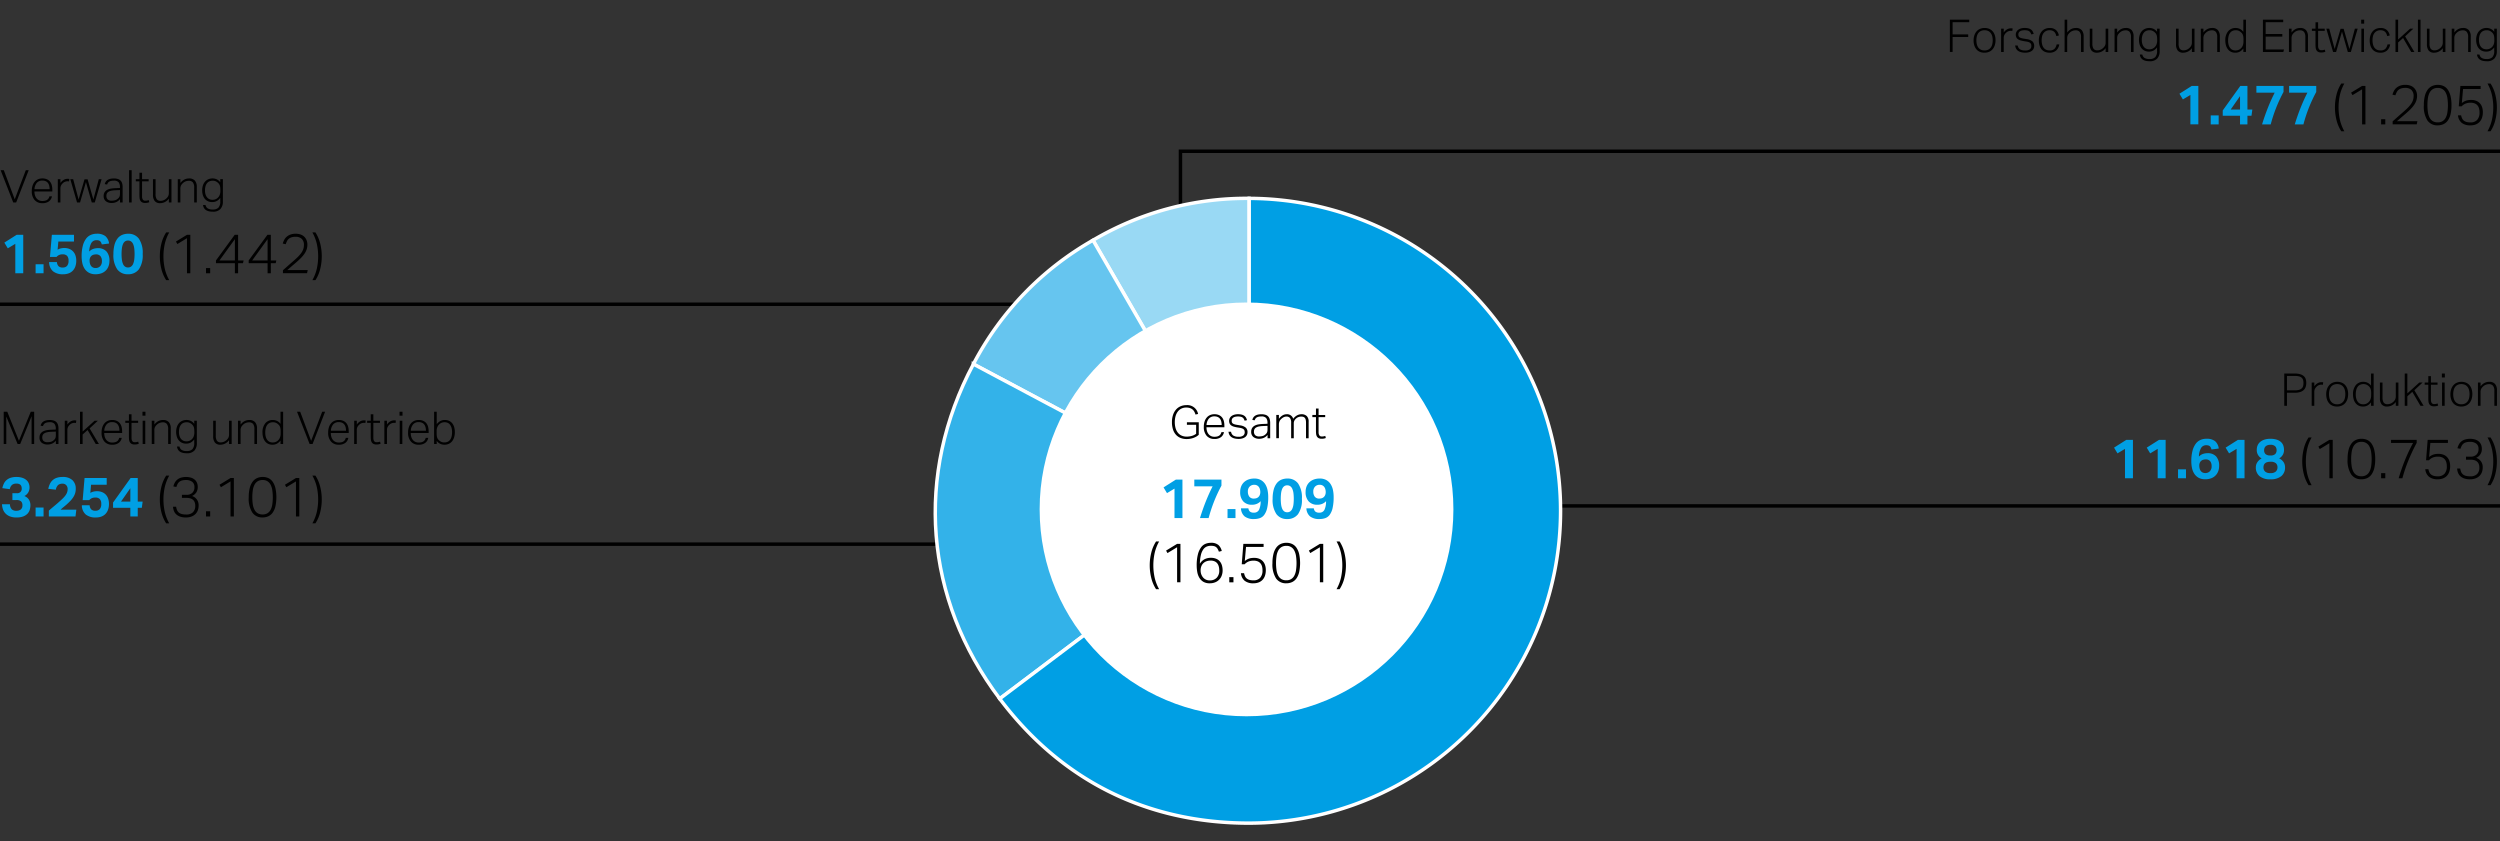 <svg xmlns="http://www.w3.org/2000/svg" width="719" height="242" viewBox="0 0 719 242"><rect x="0" y="0" width="719" height="242" fill="#333333" stroke="none"/><g data-name="Grafik"><path fill="none" stroke="#000" stroke-miterlimit="10" d="M-8 87.5h345M381 145.5h344M-8 156.5h345M725 43.5H339.5V74"/><g stroke="#fff" stroke-miterlimit="10" fill-rule="evenodd"><path d="M359.274 146.893l-44.922-77.806a86.906 86.906 0 0144.922-12.037z" fill="#99d9f4"/><path d="M359.274 146.893l-79.326-42.179a87.679 87.679 0 0134.4-35.627z" fill="#66c5ef"/><path d="M359.274 146.893l-71.752 54.068c-21.709-28.809-24.51-64.4-7.574-96.247z" fill="#33b2e9"/><path d="M359.274 146.893V57.05a89.843 89.843 0 010 179.685c-29.474 0-54.014-12.235-71.752-35.774z" fill="#009fe4"/></g><circle cx="358.5" cy="146.5" r="59.5" fill="#fff"/></g><g data-name="DE"><path d="M337.789 140.525l-2.16 1.3-.992-1.648 3.536-2.24h1.9v11.056h-2.288zM345.116 148.989q.768-2.5 1.673-4.768t1.96-4.352h-5.265v-1.936h7.808v1.728a42.814 42.814 0 00-2.1 4.5 43.847 43.847 0 00-1.592 4.832zM353.037 146.413h2.288v2.576h-2.288zM359.036 146.189a1.528 1.528 0 00.416.92 1.651 1.651 0 001.168.328 1.534 1.534 0 001.488-.84 5.651 5.651 0 00.448-2.456 3.169 3.169 0 01-1.08.76 3.523 3.523 0 01-1.4.264 3.259 3.259 0 01-2.5-.952 3.857 3.857 0 01-.9-2.744 4.2 4.2 0 01.28-1.568 3.375 3.375 0 01.808-1.208 3.7 3.7 0 011.272-.784 4.761 4.761 0 011.688-.28 3.771 3.771 0 011.96.464 3.534 3.534 0 011.232 1.216 5.141 5.141 0 01.64 1.688 9.7 9.7 0 01.184 1.88 14.1 14.1 0 01-.3 3.232 5.288 5.288 0 01-.84 1.952 2.706 2.706 0 01-1.288.96 5.053 5.053 0 01-1.632.256 4.241 4.241 0 01-2.72-.752 3.181 3.181 0 01-1.056-2.336zm1.616-2.8a2.273 2.273 0 00.672-.1 1.5 1.5 0 00.592-.344 1.694 1.694 0 00.408-.616 2.278 2.278 0 00.136-.92 3.04 3.04 0 00-.128-.768 1.9 1.9 0 00-.32-.632 1.535 1.535 0 00-.528-.424 1.7 1.7 0 00-.768-.16 1.806 1.806 0 00-1.3.5 1.975 1.975 0 00-.528 1.5 2.339 2.339 0 00.408 1.4 1.551 1.551 0 001.356.564zM370.188 149.277a3.682 3.682 0 01-3.08-1.408 7.187 7.187 0 01-1.1-4.416 10.017 10.017 0 01.3-2.6 5.176 5.176 0 01.847-1.816 3.381 3.381 0 011.336-1.064 4.345 4.345 0 011.76-.344 3.673 3.673 0 013.081 1.416 7.2 7.2 0 011.095 4.408 7.107 7.107 0 01-1.112 4.416 3.759 3.759 0 01-3.127 1.408zm.017-1.952a1.458 1.458 0 00.887-.264 1.851 1.851 0 00.584-.768 4.447 4.447 0 00.321-1.216 13.928 13.928 0 000-3.248 4.447 4.447 0 00-.321-1.216 1.851 1.851 0 00-.584-.768 1.458 1.458 0 00-.887-.264 1.429 1.429 0 00-.881.264 1.841 1.841 0 00-.568.768 4.688 4.688 0 00-.312 1.216 13.784 13.784 0 000 3.248 4.688 4.688 0 00.312 1.216 1.841 1.841 0 00.568.768 1.429 1.429 0 00.881.264zM377.852 146.189a1.528 1.528 0 00.416.92 1.651 1.651 0 001.168.328 1.534 1.534 0 001.488-.84 5.651 5.651 0 00.448-2.456 3.179 3.179 0 01-1.08.76 3.523 3.523 0 01-1.4.264 3.259 3.259 0 01-2.5-.952 3.857 3.857 0 01-.9-2.744 4.2 4.2 0 01.28-1.568 3.375 3.375 0 01.808-1.208 3.7 3.7 0 011.272-.784 4.758 4.758 0 011.688-.28 3.771 3.771 0 011.96.464 3.534 3.534 0 011.232 1.216 5.141 5.141 0 01.64 1.688 9.78 9.78 0 01.184 1.88 14.1 14.1 0 01-.3 3.232 5.288 5.288 0 01-.84 1.952 2.71 2.71 0 01-1.288.96 5.057 5.057 0 01-1.632.256 4.239 4.239 0 01-2.72-.752 3.181 3.181 0 01-1.056-2.336zm1.616-2.8a2.273 2.273 0 00.672-.1 1.5 1.5 0 00.592-.344 1.694 1.694 0 00.408-.616 2.278 2.278 0 00.136-.92 3.04 3.04 0 00-.128-.768 1.9 1.9 0 00-.32-.632 1.545 1.545 0 00-.528-.424 1.7 1.7 0 00-.768-.16 1.806 1.806 0 00-1.3.5 1.975 1.975 0 00-.528 1.5 2.339 2.339 0 00.408 1.4 1.551 1.551 0 001.356.564z" fill="#009fe4"/><path d="M332.485 169.453a10.445 10.445 0 01-1.368-3.184 15.077 15.077 0 010-7.36 10.445 10.445 0 011.368-3.184h.88a12.461 12.461 0 00-1.288 3.336 16.74 16.74 0 000 7.056 12.474 12.474 0 001.288 3.336zM338.533 157.389l-2.768 1.68-.4-.72 3.169-1.936h.96v11.056h-.96zM350.549 158.669a4.621 4.621 0 00-.344-.784 1.813 1.813 0 00-.448-.528 1.614 1.614 0 00-.632-.3 3.816 3.816 0 00-.88-.088 3.078 3.078 0 00-1.208.232 2.317 2.317 0 00-.976.816 4.641 4.641 0 00-.68 1.584 11.955 11.955 0 00-.3 2.536 3.51 3.51 0 011.344-1.3 3.931 3.931 0 011.84-.408 3.762 3.762 0 011.575.3 2.707 2.707 0 011.04.8 3.234 3.234 0 01.569 1.16 5.234 5.234 0 01.176 1.36 4.145 4.145 0 01-.265 1.5 3.259 3.259 0 01-1.911 1.936 4.111 4.111 0 01-1.52.272 3.5 3.5 0 01-1.881-.456 3.33 3.33 0 01-1.143-1.184 5 5 0 01-.576-1.632 10.284 10.284 0 01-.16-1.8 12.573 12.573 0 01.352-3.264 5.806 5.806 0 01.92-2.016 2.99 2.99 0 011.3-1.016 4.184 4.184 0 011.5-.28 3.187 3.187 0 012.16.624 3.292 3.292 0 01.976 1.728zm-2.64 8.256a2.657 2.657 0 002.024-.768 2.9 2.9 0 00.728-2.08 4.59 4.59 0 00-.128-1.1 2.558 2.558 0 00-.416-.912 1.942 1.942 0 00-.776-.616 2.883 2.883 0 00-1.208-.224 3.4 3.4 0 00-1.089.176 2.525 2.525 0 00-.927.544 2.475 2.475 0 00-.624.936 3.234 3.234 0 00-.192 1.336 3.054 3.054 0 00.7 1.856 2.365 2.365 0 00.8.616 2.5 2.5 0 001.108.236zM353.541 165.981h1.2v1.488h-1.2zM357.8 164.861a3.8 3.8 0 00.3.928 1.776 1.776 0 00.52.632 2.222 2.222 0 00.784.368 4.353 4.353 0 001.1.12 2.523 2.523 0 001.9-.712 3.093 3.093 0 00.688-2.216 4.16 4.16 0 00-.136-1.08 2.3 2.3 0 00-.44-.872 2.048 2.048 0 00-.792-.576 2.991 2.991 0 00-1.176-.208 3.932 3.932 0 00-1.456.248 3.15 3.15 0 00-1.136.792h-.832l.464-5.872h5.824v.88h-5.056l-.356 4.048a5.751 5.751 0 01.568-.392 3.344 3.344 0 01.592-.28 3.579 3.579 0 01.68-.168 5.735 5.735 0 01.848-.056 3.757 3.757 0 011.528.28 2.855 2.855 0 011.04.76 3.079 3.079 0 01.6 1.112 4.627 4.627 0 01.192 1.352 4.986 4.986 0 01-.248 1.64 3.207 3.207 0 01-.712 1.192 3.023 3.023 0 01-1.12.728 4.143 4.143 0 01-1.472.248 3.874 3.874 0 01-2.552-.744 3.136 3.136 0 01-1.048-2.152zM369.908 167.757a3.419 3.419 0 01-2.912-1.4 7.45 7.45 0 01-1.04-4.408 10.683 10.683 0 01.28-2.608 5.221 5.221 0 01.808-1.824 3.269 3.269 0 011.272-1.064 3.9 3.9 0 011.656-.344 3.834 3.834 0 011.656.344 3.126 3.126 0 011.232 1.064 5.415 5.415 0 01.776 1.824 12.6 12.6 0 010 5.208 5.231 5.231 0 01-.784 1.808 3.177 3.177 0 01-1.256 1.056 3.984 3.984 0 01-1.688.344zm.032-.864a2.632 2.632 0 001.376-.336 2.546 2.546 0 00.912-.968 4.824 4.824 0 00.5-1.552 14.307 14.307 0 000-4.16 4.917 4.917 0 00-.5-1.56 2.42 2.42 0 00-2.288-1.328 2.629 2.629 0 00-1.384.344 2.56 2.56 0 00-.92.984 4.867 4.867 0 00-.5 1.56 14.307 14.307 0 000 4.16 4.776 4.776 0 00.5 1.552 2.52 2.52 0 00.92.968 2.675 2.675 0 001.384.336zM379.6 157.389l-2.768 1.68-.4-.72 3.168-1.936h.96v11.056h-.96zM384.388 169.453a12.507 12.507 0 001.288-3.336 16.74 16.74 0 000-7.056 12.494 12.494 0 00-1.288-3.336h.88a10.47 10.47 0 011.368 3.184 15.077 15.077 0 010 7.36 10.47 10.47 0 01-1.368 3.184z"/><g><path d="M341.355 121.448h3.407v3.588a3.661 3.661 0 01-.761.559 5.124 5.124 0 01-.871.383 5.532 5.532 0 01-.916.221 5.989 5.989 0 01-.91.072 4.7 4.7 0 01-1.775-.319 3.568 3.568 0 01-1.339-.936 4.168 4.168 0 01-.845-1.521 6.726 6.726 0 01-.292-2.073 6.435 6.435 0 01.318-2.113 4.471 4.471 0 01.871-1.534 3.641 3.641 0 011.307-.936 4.135 4.135 0 011.625-.318 3.136 3.136 0 013.393 2.535l-.741.169a4.179 4.179 0 00-.332-.813 2.232 2.232 0 00-.514-.637 2.271 2.271 0 00-.753-.416 3.321 3.321 0 00-1.053-.149 3.116 3.116 0 00-1.424.312 2.9 2.9 0 00-1.033.871 3.978 3.978 0 00-.631 1.326 6.208 6.208 0 00-.214 1.677 6.358 6.358 0 00.208 1.683 3.771 3.771 0 00.637 1.32 2.9 2.9 0 001.072.864 3.5 3.5 0 001.515.306 5.243 5.243 0 001.449-.2 3.727 3.727 0 001.255-.617v-2.587h-2.653zM352.016 124.282a2.284 2.284 0 01-.832 1.417 2.993 2.993 0 01-1.924.546 2.8 2.8 0 01-2.243-.93 3.788 3.788 0 01-.8-2.554 4.874 4.874 0 01.227-1.56 3.26 3.26 0 01.637-1.138 2.67 2.67 0 01.962-.7 3.087 3.087 0 011.216-.234 3.126 3.126 0 011.325.253 2.4 2.4 0 01.891.689 2.77 2.77 0 01.5 1.034 5.077 5.077 0 01.156 1.287v.481h-5.148a3.9 3.9 0 00.142 1.072 2.564 2.564 0 00.43.871 2.045 2.045 0 00.714.585 2.187 2.187 0 00.989.215 3.246 3.246 0 00.858-.1 1.684 1.684 0 00.585-.279 1.439 1.439 0 00.37-.423 2.223 2.223 0 00.215-.539zm-.663-2.054a4.061 4.061 0 00-.117-1 2.239 2.239 0 00-.364-.787 1.632 1.632 0 00-.65-.513 2.316 2.316 0 00-.962-.182 2.057 2.057 0 00-1.56.611 3.046 3.046 0 00-.7 1.872zM354.057 124.178a1.55 1.55 0 00.663 1.105 2.809 2.809 0 001.482.325 2.056 2.056 0 001.378-.364 1.177 1.177 0 00.4-.91 1.779 1.779 0 00-.051-.436.889.889 0 00-.2-.37 1.161 1.161 0 00-.429-.286 3.466 3.466 0 00-.721-.2l-.819-.13a7.767 7.767 0 01-.956-.221 2.391 2.391 0 01-.715-.345 1.379 1.379 0 01-.442-.533 1.837 1.837 0 01-.149-.786 1.634 1.634 0 01.195-.8 1.763 1.763 0 01.533-.6 2.549 2.549 0 01.8-.37 3.644 3.644 0 011-.13 4.122 4.122 0 011.15.136 2.187 2.187 0 01.754.371 1.7 1.7 0 01.455.546 3.169 3.169 0 01.254.663l-.689.143a2.867 2.867 0 00-.241-.527 1.269 1.269 0 00-.344-.377 1.526 1.526 0 00-.52-.227 3.95 3.95 0 00-1.651.019 1.594 1.594 0 00-.566.267.949.949 0 00-.305.39 1.177 1.177 0 00-.091.455 1.568 1.568 0 00.052.422.694.694 0 00.208.332 1.342 1.342 0 00.435.247 4.218 4.218 0 00.735.182l1.027.169a3.233 3.233 0 011.573.63 1.716 1.716 0 01.52 1.372 1.748 1.748 0 01-.163.741 1.654 1.654 0 01-.481.6 2.416 2.416 0 01-.8.4 3.715 3.715 0 01-1.105.15 5.061 5.061 0 01-1.125-.117 2.719 2.719 0 01-.89-.364 1.948 1.948 0 01-.611-.637 2.232 2.232 0 01-.287-.949zM364.547 125.088a3.277 3.277 0 01-.4.409 2.75 2.75 0 01-.534.358 3.042 3.042 0 01-.656.247 3.215 3.215 0 01-.787.091 2.631 2.631 0 01-1.689-.507 1.811 1.811 0 01-.638-1.508 1.96 1.96 0 01.286-1.105 2.015 2.015 0 01.761-.676 3.532 3.532 0 011.079-.345 10.442 10.442 0 011.255-.123l1.3-.052v-.208a2.216 2.216 0 00-.383-1.443 1.72 1.72 0 00-1.371-.455 3.611 3.611 0 00-.813.078 1.68 1.68 0 00-.553.227 1.247 1.247 0 00-.351.351 1.592 1.592 0 00-.195.449l-.688-.1q.363-1.638 2.625-1.638a3.592 3.592 0 011.184.169 1.865 1.865 0 01.773.487 1.89 1.89 0 01.422.78 3.906 3.906 0 01.131 1.06v4.407h-.755zm-.012-2.613l-1.236.052a7.246 7.246 0 00-1.26.136 2.5 2.5 0 00-.819.312 1.192 1.192 0 00-.449.494 1.634 1.634 0 00-.136.7 1.386 1.386 0 00.344.981 1.6 1.6 0 001.2.371 3.773 3.773 0 00.851-.1 1.709 1.709 0 00.7-.318 2.854 2.854 0 00.383-.325 1.491 1.491 0 00.247-.345 1.414 1.414 0 00.137-.422 3.476 3.476 0 00.039-.546zM367.057 119.342h.754v1.105a3.555 3.555 0 011.059-.988 2.28 2.28 0 011.151-.325 1.835 1.835 0 011.911 1.313 3.359 3.359 0 011.066-.969 2.633 2.633 0 011.313-.344 2.093 2.093 0 011.507.52 2.2 2.2 0 01.546 1.664v4.719h-.754v-4.446a3.639 3.639 0 00-.084-.858 1.324 1.324 0 00-.26-.546.942.942 0 00-.435-.293 2 2 0 00-.611-.084 2.518 2.518 0 00-.683.11 1.983 1.983 0 00-.735.41 2.068 2.068 0 00-.513.6 1.61 1.61 0 00-.2.819v4.29h-.754V121.6a2.2 2.2 0 00-.337-1.385 1.257 1.257 0 00-1.028-.409 1.7 1.7 0 00-.734.162 2.929 2.929 0 00-.683.462 4.354 4.354 0 00-.253.247 1.505 1.505 0 00-.24.338 2.181 2.181 0 00-.176.455 2.245 2.245 0 00-.071.6v3.965h-.754zM378.471 119.966h-1.04v-.624h1.04V117.5h.754v1.846h1.9v.624h-1.9v4.381a1.588 1.588 0 00.208.838.779.779 0 00.728.345 2.712 2.712 0 00.571-.052 3.56 3.56 0 00.416-.117l.157.611a3.026 3.026 0 01-1.209.208 1.741 1.741 0 01-.9-.2 1.255 1.255 0 01-.488-.514 2.02 2.02 0 01-.2-.734 9.022 9.022 0 01-.039-.871z"/></g><g><path d="M656.952 107.431h2.99a5.409 5.409 0 011.664.215 2.6 2.6 0 011.02.578 1.955 1.955 0 01.514.852 3.663 3.663 0 01.143 1.033 3.914 3.914 0 01-.15 1.092 2.136 2.136 0 01-.526.91 2.6 2.6 0 01-1.027.618 5.114 5.114 0 01-1.664.227h-2.184v3.757h-.78zm2.977 4.836a4.493 4.493 0 001.274-.149 1.92 1.92 0 00.78-.423 1.406 1.406 0 00.39-.663 3.448 3.448 0 00.1-.884 3.05 3.05 0 00-.117-.9 1.346 1.346 0 00-.41-.63 1.873 1.873 0 00-.786-.377 5.285 5.285 0 00-1.248-.124h-2.184v4.147zM664.843 110.018h.754v1.092a3.061 3.061 0 01.923-.884 2.109 2.109 0 011.105-.312c.1 0 .184 0 .266.007a2.142 2.142 0 01.267.032l-.092.715a2.6 2.6 0 00-.428-.039 2.074 2.074 0 00-.689.124 1.846 1.846 0 00-.663.422 2.14 2.14 0 00-.494.631 1.858 1.858 0 00-.2.877v4.03h-.754zM672.135 116.921a3.329 3.329 0 01-1.319-.247 2.607 2.607 0 01-.975-.708 3.247 3.247 0 01-.611-1.112 4.627 4.627 0 01-.214-1.456 4.538 4.538 0 01.227-1.482 3.348 3.348 0 01.637-1.131 2.755 2.755 0 011-.721 3.268 3.268 0 011.313-.254 3.353 3.353 0 011.312.247 2.658 2.658 0 01.988.709 3.182 3.182 0 01.618 1.111 4.592 4.592 0 01.214 1.443 4.679 4.679 0 01-.22 1.482 3.341 3.341 0 01-.631 1.138 2.722 2.722 0 01-1 .728 3.353 3.353 0 01-1.339.253zm.027-.65a2.328 2.328 0 001.078-.227 2.051 2.051 0 00.728-.618 2.55 2.55 0 00.416-.923 4.856 4.856 0 00.131-1.157 4.661 4.661 0 00-.131-1.124 2.56 2.56 0 00-.416-.917 2.048 2.048 0 00-.728-.617 2.651 2.651 0 00-2.151 0 1.982 1.982 0 00-.728.617 2.621 2.621 0 00-.409.917 4.717 4.717 0 00-.131 1.137 4.793 4.793 0 00.131 1.144 2.61 2.61 0 00.409.923 1.984 1.984 0 00.728.618 2.344 2.344 0 001.073.227zM681.912 115.712a3.435 3.435 0 01-.982.884 2.608 2.608 0 01-1.346.325 2.693 2.693 0 01-1.28-.286 2.56 2.56 0 01-.89-.767 3.308 3.308 0 01-.52-1.111 5.059 5.059 0 01-.169-1.32 4.043 4.043 0 01.8-2.671 2.72 2.72 0 012.2-.956 2.947 2.947 0 011.118.234 2.633 2.633 0 011.066.884v-3.5h.754v9.282h-.754zm.039-2.613a5.094 5.094 0 00-.053-.786 2.591 2.591 0 00-.155-.585 1.553 1.553 0 00-.28-.449 3.206 3.206 0 00-.41-.377 2.239 2.239 0 00-.617-.338 2.167 2.167 0 00-.7-.1 2.353 2.353 0 00-.884.163 1.745 1.745 0 00-.7.513 2.576 2.576 0 00-.462.91 4.8 4.8 0 00-.169 1.365 4.284 4.284 0 00.189 1.372 2.516 2.516 0 00.488.884 1.681 1.681 0 00.669.468 2.147 2.147 0 00.748.136 2.618 2.618 0 00.721-.091 2.086 2.086 0 00.656-.338 2.253 2.253 0 00.7-.858 3.033 3.033 0 00.247-1.3zM684.459 110.018h.754v4.251a2.659 2.659 0 00.332 1.515 1.3 1.3 0 001.137.461 2.219 2.219 0 00.806-.156 2.634 2.634 0 00.767-.468 2.667 2.667 0 00.572-.695 2.066 2.066 0 00.2-.982v-3.926h.754v6.695h-.754v-1.092a3.076 3.076 0 01-2.431 1.3 1.968 1.968 0 01-1.638-.624 2.883 2.883 0 01-.494-1.82zM691.6 107.431h.754v5.707l3.445-3.12h.936l-2.366 2.21 2.665 4.485h-.91l-2.34-4.017-1.43 1.287v2.73h-.754zM698.382 110.642h-1.04v-.624h1.04v-1.846h.754v1.846h1.9v.624h-1.9v4.381a1.6 1.6 0 00.208.839.78.78 0 00.728.344 2.664 2.664 0 00.572-.052 3.253 3.253 0 00.416-.117l.156.611a3.281 3.281 0 01-.474.143 3.319 3.319 0 01-.735.065 1.746 1.746 0 01-.9-.195 1.262 1.262 0 01-.487-.513 2 2 0 01-.2-.735q-.039-.415-.039-.871zM702.282 107.431h.858v1.131h-.858zm.052 2.587h.754v6.695h-.754zM707.859 116.921a3.322 3.322 0 01-1.319-.247 2.618 2.618 0 01-.976-.708 3.245 3.245 0 01-.61-1.112 4.626 4.626 0 01-.215-1.456 4.537 4.537 0 01.228-1.482 3.331 3.331 0 01.637-1.131 2.751 2.751 0 01.994-.721 3.271 3.271 0 011.313-.254 3.358 3.358 0 011.313.247 2.675 2.675 0 01.988.709 3.2 3.2 0 01.618 1.111 4.592 4.592 0 01.214 1.443 4.679 4.679 0 01-.221 1.482 3.308 3.308 0 01-.631 1.138 2.714 2.714 0 01-1 .728 3.348 3.348 0 01-1.333.253zm.026-.65a2.332 2.332 0 001.079-.227 2.059 2.059 0 00.728-.618 2.567 2.567 0 00.416-.923 4.857 4.857 0 00.13-1.157 4.662 4.662 0 00-.13-1.124 2.577 2.577 0 00-.416-.917 2.057 2.057 0 00-.728-.617 2.653 2.653 0 00-2.152 0 2 2 0 00-.728.617 2.657 2.657 0 00-.409.917 4.718 4.718 0 00-.13 1.137 4.794 4.794 0 00.13 1.144 2.646 2.646 0 00.409.923 2 2 0 00.728.618 2.347 2.347 0 001.073.227zM712.656 110.018h.754v1.092a3.486 3.486 0 011.163-.994 2.935 2.935 0 011.32-.306 2.109 2.109 0 011.69.637 2.7 2.7 0 01.545 1.807v4.459h-.753v-4.251a2.4 2.4 0 00-.377-1.514 1.456 1.456 0 00-1.2-.462 2.543 2.543 0 00-.826.15 2.226 2.226 0 00-.787.474 2.6 2.6 0 00-.585.7 2.074 2.074 0 00-.194.981v3.926h-.754z"/></g><g><path d="M611.147 129.091l-2.159 1.3-.988-1.652 3.536-2.24h1.9v11.056h-2.289zM620.555 129.091l-2.159 1.3-.993-1.648 3.536-2.24h1.9v11.056h-2.288zM626.4 134.979h2.288v2.576H626.4zM636.027 129.267a4.451 4.451 0 00-.176-.5 1.212 1.212 0 00-.256-.384 1.08 1.08 0 00-.416-.248 2.072 2.072 0 00-.656-.088 1.663 1.663 0 00-1.544.88 5.269 5.269 0 00-.568 2.384 2.854 2.854 0 011.072-.728 4.1 4.1 0 011.376-.248 3.228 3.228 0 012.5.936 3.887 3.887 0 01.864 2.728 4.283 4.283 0 01-.28 1.576 3.367 3.367 0 01-2.04 1.992 4.784 4.784 0 01-1.664.272 3.821 3.821 0 01-1.96-.456 3.534 3.534 0 01-1.232-1.184 4.86 4.86 0 01-.64-1.64 9.177 9.177 0 01-.184-1.824 11.878 11.878 0 01.344-3.1 5.8 5.8 0 01.936-2.024 3.382 3.382 0 011.384-1.1 4.338 4.338 0 011.672-.328 3.86 3.86 0 012.488.688 3.279 3.279 0 011.064 2.128zm-1.776 6.784a1.793 1.793 0 001.288-.5 1.985 1.985 0 00.52-1.5 2.244 2.244 0 00-.4-1.392 1.581 1.581 0 00-1.344-.528 2.436 2.436 0 00-.672.1 1.529 1.529 0 00-.592.32 1.563 1.563 0 00-.408.592 2.121 2.121 0 00-.12.928 3.083 3.083 0 00.128.784 1.919 1.919 0 00.32.632 1.449 1.449 0 00.528.416 1.726 1.726 0 00.752.148zM643.243 129.091l-2.16 1.3-.992-1.648 3.536-2.24h1.9v11.056h-2.288zM650.443 131.843a2.683 2.683 0 01-1.392-2.528 3.055 3.055 0 01.248-1.24 2.7 2.7 0 01.736-.984 3.567 3.567 0 011.224-.656 5.472 5.472 0 011.7-.24 5.992 5.992 0 011.768.232 3.388 3.388 0 011.224.648 2.5 2.5 0 01.7.992 3.468 3.468 0 01.224 1.264 2.655 2.655 0 01-1.392 2.5 3.15 3.15 0 011.232 1.024 2.649 2.649 0 01.464 1.568 3.149 3.149 0 01-1.056 2.5 4.706 4.706 0 01-3.168.92 4.613 4.613 0 01-3.136-.92 3.17 3.17 0 01-1.04-2.5 2.6 2.6 0 01.472-1.536 3.241 3.241 0 011.192-1.044zm.528 2.576a1.573 1.573 0 00.472 1.2 2.195 2.195 0 001.544.448 2.144 2.144 0 001.544-.464 1.626 1.626 0 00.472-1.216 1.55 1.55 0 00-.44-1.144 2.211 2.211 0 00-1.576-.44 3.266 3.266 0 00-.96.12 1.576 1.576 0 00-.616.336 1.257 1.257 0 00-.336.512 1.931 1.931 0 00-.104.648zm.192-4.944a1.449 1.449 0 00.424 1.144 2.064 2.064 0 001.384.376 1.938 1.938 0 001.368-.392 1.536 1.536 0 00.408-1.16 1.575 1.575 0 00-.392-1.072 1.777 1.777 0 00-1.384-.448 2.425 2.425 0 00-.84.128 1.539 1.539 0 00-.56.344 1.287 1.287 0 00-.312.5 1.792 1.792 0 00-.096.58z" fill="#009fe4"/><path d="M663.947 139.539a10.47 10.47 0 01-1.368-3.184 15.077 15.077 0 010-7.36 10.481 10.481 0 011.368-3.184h.88a12.507 12.507 0 00-1.288 3.336 16.74 16.74 0 000 7.056 12.494 12.494 0 001.288 3.336zM669.931 127.475l-2.768 1.68-.4-.72 3.169-1.936h.96v11.056h-.96zM679.115 137.843a3.417 3.417 0 01-2.912-1.4 7.438 7.438 0 01-1.04-4.408 10.689 10.689 0 01.28-2.608 5.22 5.22 0 01.807-1.824 3.292 3.292 0 011.272-1.064 3.912 3.912 0 011.657-.344 3.833 3.833 0 011.655.344 3.127 3.127 0 011.232 1.064 5.416 5.416 0 01.777 1.824 11.024 11.024 0 01.272 2.608 10.912 10.912 0 01-.272 2.6 5.242 5.242 0 01-.784 1.808 3.176 3.176 0 01-1.259 1.057 3.984 3.984 0 01-1.685.343zm.031-.864a2.63 2.63 0 001.376-.336 2.533 2.533 0 00.913-.968 4.784 4.784 0 00.5-1.552 14.215 14.215 0 000-4.16 4.892 4.892 0 00-.5-1.56 2.422 2.422 0 00-2.289-1.328 2.625 2.625 0 00-1.383.344 2.566 2.566 0 00-.92.984 4.867 4.867 0 00-.5 1.56 14.307 14.307 0 000 4.16 4.76 4.76 0 00.5 1.552 2.505 2.505 0 00.92.968 2.671 2.671 0 001.383.336zM684.811 136.067h1.2v1.488h-1.2zM689.851 137.555q.783-2.655 1.8-5.184a47.3 47.3 0 012.36-4.992h-6.351v-.88h7.376v.88a53.717 53.717 0 00-2.352 4.976 43.133 43.133 0 00-1.761 5.2zM698.41 134.947a3.8 3.8 0 00.3.928 1.777 1.777 0 00.52.632 2.213 2.213 0 00.784.368 4.358 4.358 0 001.1.12 2.521 2.521 0 001.9-.712 3.087 3.087 0 00.688-2.216 4.118 4.118 0 00-.136-1.08 2.288 2.288 0 00-.44-.872 2.05 2.05 0 00-.792-.576 3 3 0 00-1.176-.208 3.932 3.932 0 00-1.456.248 3.183 3.183 0 00-1.136.792h-.832l.464-5.872h5.824v.88h-5.052l-.352 4.048a5.871 5.871 0 01.568-.392 3.377 3.377 0 01.592-.28 3.737 3.737 0 01.68-.168 5.745 5.745 0 01.848-.056 3.771 3.771 0 011.528.28 2.867 2.867 0 011.04.76 3.079 3.079 0 01.6 1.112 4.632 4.632 0 01.192 1.352 4.982 4.982 0 01-.248 1.64 3.186 3.186 0 01-.712 1.192 3.023 3.023 0 01-1.12.728 4.143 4.143 0 01-1.472.248 3.874 3.874 0 01-2.552-.744 3.14 3.14 0 01-1.048-2.152zM707.562 134.755a3.968 3.968 0 00.256.96 1.926 1.926 0 00.5.7 2.125 2.125 0 00.841.432 4.726 4.726 0 001.263.144 2.69 2.69 0 001.992-.656 2.524 2.524 0 00.648-1.856 2.688 2.688 0 00-.184-1.056 1.787 1.787 0 00-.52-.7 2.081 2.081 0 00-.792-.392 3.916 3.916 0 00-1-.12h-1.343v-.88h1.343a2.315 2.315 0 001.648-.568 2.152 2.152 0 00.608-1.656 1.807 1.807 0 00-.656-1.528 2.9 2.9 0 00-1.808-.5 4.093 4.093 0 00-1.1.128 2.168 2.168 0 00-.759.376 1.989 1.989 0 00-.513.624 5.472 5.472 0 00-.36.872l-.864-.16a4.611 4.611 0 01.352-.968 2.989 2.989 0 011.72-1.512 5.232 5.232 0 013.081-.016 2.916 2.916 0 011.047.608 2.444 2.444 0 01.608.888 2.888 2.888 0 01.2 1.08 2.659 2.659 0 01-1.633 2.672 2.738 2.738 0 011.888 2.768 3.864 3.864 0 01-.232 1.36 2.915 2.915 0 01-.695 1.08 3.23 3.23 0 01-1.144.712 4.407 4.407 0 01-1.56.256 4.842 4.842 0 01-1.8-.288 3.1 3.1 0 01-1.128-.736 2.626 2.626 0 01-.591-1 4.356 4.356 0 01-.208-1.064zM715.4 139.539a12.494 12.494 0 001.288-3.336 16.74 16.74 0 000-7.056 12.507 12.507 0 00-1.288-3.336h.88a10.481 10.481 0 011.37 3.189 15.077 15.077 0 010 7.36 10.47 10.47 0 01-1.368 3.184z"/></g><g><path d="M629.962 27.3l-2.162 1.3-.992-1.648 3.536-2.24h1.9v11.056h-2.288zM635.8 33.192h2.288v2.576H635.8zM639.258 31.768l5.056-7.056h2.048V31.5h1.409l-.241 1.792h-1.168v2.48h-2.128v-2.48h-4.976zm4.976-.272V27.64l-2.688 3.86zM650.57 35.768q.768-2.5 1.672-4.768t1.96-4.352h-5.264v-1.936h7.808v1.728a42.72 42.72 0 00-2.1 4.5 43.568 43.568 0 00-1.592 4.832zM659.978 35.768q.768-2.5 1.672-4.768t1.96-4.352h-5.264v-1.936h7.808v1.728a42.72 42.72 0 00-2.1 4.5 43.777 43.777 0 00-1.592 4.832z" fill="#009fe4"/><path d="M673.354 37.752a10.481 10.481 0 01-1.368-3.184 15.077 15.077 0 010-7.36 10.47 10.47 0 011.368-3.184h.88a12.448 12.448 0 00-1.288 3.336 16.74 16.74 0 000 7.056 12.474 12.474 0 001.288 3.336zM679.338 25.688l-2.768 1.68-.4-.72 3.169-1.936h.96v11.056h-.96zM684.81 34.28h1.2v1.488h-1.2zM688.122 34.9l1.288-1.144q.728-.648 1.464-1.288.814-.7 1.432-1.3a8.937 8.937 0 001.024-1.152 4.618 4.618 0 00.615-1.128 3.527 3.527 0 00.208-1.224 2.359 2.359 0 00-.624-1.792 2.479 2.479 0 00-1.776-.592 3.808 3.808 0 00-1.16.152 2.286 2.286 0 00-.792.424 2.1 2.1 0 00-.519.672 6.634 6.634 0 00-.361.88l-.847-.176a5.06 5.06 0 01.384-1.008 3.117 3.117 0 01.688-.912 3.388 3.388 0 011.08-.656 4.288 4.288 0 011.575-.256 4.064 4.064 0 011.425.232 2.8 2.8 0 011.7 1.656 3.4 3.4 0 01.225 1.248 4.315 4.315 0 01-.225 1.408 5.207 5.207 0 01-.679 1.3 9.754 9.754 0 01-1.16 1.336q-.705.687-1.665 1.5-.5.416-1.04.888t-1.023.888h5.888l-.193.9h-6.927zM701.049 36.056a3.421 3.421 0 01-2.912-1.4 7.45 7.45 0 01-1.04-4.408 10.683 10.683 0 01.28-2.608 5.221 5.221 0 01.808-1.824 3.269 3.269 0 011.272-1.064 3.889 3.889 0 011.656-.344 3.819 3.819 0 011.656.344A3.126 3.126 0 01704 25.816a5.415 5.415 0 01.776 1.824 11.018 11.018 0 01.272 2.608 10.923 10.923 0 01-.272 2.6 5.24 5.24 0 01-.784 1.808 3.186 3.186 0 01-1.256 1.056 3.984 3.984 0 01-1.687.344zm.032-.864a2.632 2.632 0 001.376-.336 2.538 2.538 0 00.912-.968 4.8 4.8 0 00.5-1.552 14.307 14.307 0 000-4.16 4.875 4.875 0 00-.5-1.56 2.42 2.42 0 00-2.288-1.328 2.619 2.619 0 00-1.384.344 2.56 2.56 0 00-.92.984 4.875 4.875 0 00-.5 1.56 14.307 14.307 0 000 4.16 4.8 4.8 0 00.5 1.552 2.52 2.52 0 00.92.968 2.675 2.675 0 001.384.336zM707.817 33.16a3.812 3.812 0 00.3.928 1.776 1.776 0 00.52.632 2.225 2.225 0 00.783.368 4.358 4.358 0 001.1.12 2.525 2.525 0 001.9-.712 3.09 3.09 0 00.688-2.216 4.161 4.161 0 00-.135-1.08 2.3 2.3 0 00-.44-.872 2.045 2.045 0 00-.792-.576 2.993 2.993 0 00-1.177-.208 3.916 3.916 0 00-1.456.248 3.146 3.146 0 00-1.135.792h-.832l.463-5.872h5.825v.88h-5.057l-.352 4.048a5.7 5.7 0 01.568-.392 3.317 3.317 0 01.593-.28 3.569 3.569 0 01.679-.168 5.621 5.621 0 01.848-.056 3.751 3.751 0 011.528.28 2.847 2.847 0 011.04.76 3.071 3.071 0 01.6 1.112 4.627 4.627 0 01.192 1.352 4.964 4.964 0 01-.248 1.64 3.194 3.194 0 01-.712 1.192 3.024 3.024 0 01-1.119.728 4.153 4.153 0 01-1.473.248 3.876 3.876 0 01-2.552-.744 3.142 3.142 0 01-1.048-2.152zM715.4 37.752a12.507 12.507 0 001.288-3.336 16.74 16.74 0 000-7.056 12.482 12.482 0 00-1.288-3.336h.88a10.47 10.47 0 011.368 3.184 15.077 15.077 0 010 7.36 10.481 10.481 0 01-1.368 3.184z"/></g><g><path d="M4.4 70.123l-2.16 1.3-.992-1.648 3.536-2.24h1.9v11.052H4.4zM10.24 76.011h2.288v2.576H10.24zM16.368 75.371a1.98 1.98 0 00.448 1.168 1.635 1.635 0 001.248.4 1.6 1.6 0 001.208-.456 2.136 2.136 0 00.44-1.512 1.963 1.963 0 00-.416-1.384 1.711 1.711 0 00-1.3-.44 2.392 2.392 0 00-1.008.192 2.176 2.176 0 00-.736.56h-1.884l.544-6.368h6.368v1.936h-4.5l-.208 2.352a2.705 2.705 0 01.912-.376 4.423 4.423 0 01.976-.12 3.8 3.8 0 011.568.3 3.038 3.038 0 011.08.792 3.2 3.2 0 01.624 1.152 4.756 4.756 0 01.2 1.392 4.886 4.886 0 01-.272 1.7 3.378 3.378 0 01-.768 1.232 3.155 3.155 0 01-1.192.744 4.584 4.584 0 01-1.544.248 4.43 4.43 0 01-2.9-.856 3.5 3.5 0 01-1.128-2.648zM29.279 70.3a4.59 4.59 0 00-.175-.5 1.229 1.229 0 00-.256-.384 1.076 1.076 0 00-.416-.248 2.05 2.05 0 00-.657-.088 1.662 1.662 0 00-1.544.88 5.267 5.267 0 00-.567 2.384 2.839 2.839 0 011.071-.728 4.087 4.087 0 011.376-.248 3.225 3.225 0 012.5.936 3.881 3.881 0 01.865 2.728 4.266 4.266 0 01-.281 1.576 3.367 3.367 0 01-2.04 1.992 4.78 4.78 0 01-1.664.272 3.824 3.824 0 01-1.96-.456 3.56 3.56 0 01-1.231-1.181 4.9 4.9 0 01-.64-1.64 9.25 9.25 0 01-.183-1.824 11.915 11.915 0 01.343-3.1 5.831 5.831 0 01.936-2.024 3.378 3.378 0 011.385-1.1 4.319 4.319 0 011.672-.328 3.851 3.851 0 012.487.688 3.279 3.279 0 011.064 2.128zM27.5 77.083a1.794 1.794 0 001.289-.5 1.99 1.99 0 00.52-1.5 2.25 2.25 0 00-.4-1.392 1.582 1.582 0 00-1.345-.528 2.429 2.429 0 00-.671.1 1.514 1.514 0 00-.592.32 1.555 1.555 0 00-.408.592 2.117 2.117 0 00-.121.928 3.135 3.135 0 00.128.784 1.911 1.911 0 00.321.632 1.446 1.446 0 00.527.416 1.743 1.743 0 00.752.148zM36.8 78.875a3.677 3.677 0 01-3.08-1.408 7.187 7.187 0 01-1.1-4.416 10.026 10.026 0 01.3-2.6 5.16 5.16 0 01.848-1.816 3.374 3.374 0 011.332-1.064 4.338 4.338 0 011.76-.344 3.672 3.672 0 013.08 1.416 7.2 7.2 0 011.1 4.408 7.113 7.113 0 01-1.112 4.416 3.758 3.758 0 01-3.128 1.408zm.016-1.952a1.463 1.463 0 00.888-.264 1.868 1.868 0 00.584-.768 4.484 4.484 0 00.32-1.216 13.784 13.784 0 000-3.248 4.484 4.484 0 00-.32-1.216 1.868 1.868 0 00-.584-.768 1.463 1.463 0 00-.888-.264 1.424 1.424 0 00-.88.264 1.833 1.833 0 00-.568.768 4.688 4.688 0 00-.312 1.216 13.643 13.643 0 000 3.248 4.688 4.688 0 00.312 1.216 1.833 1.833 0 00.568.768 1.424 1.424 0 00.88.264z" fill="#009fe4"/><path d="M47.792 80.571a10.472 10.472 0 01-1.369-3.184 15.077 15.077 0 010-7.36 10.472 10.472 0 011.369-3.184h.879a12.507 12.507 0 00-1.288 3.336 16.74 16.74 0 000 7.056 12.507 12.507 0 001.288 3.336zM53.775 68.507l-2.768 1.68-.4-.72 3.168-1.936h.96v11.056h-.96zM59.247 77.1h1.2v1.488h-1.2zM62.111 74.907l5.389-7.376h.976v7.376h1.584l-.176.784h-1.405v2.9h-.928v-2.9h-5.44zm5.44 0v-6.128l-4.432 6.128zM71.519 74.907l5.392-7.376h.976v7.376h1.584l-.176.784h-1.408v2.9h-.929v-2.9h-5.439zm5.439 0v-6.128l-4.431 6.128zM81.375 77.723l1.288-1.144q.728-.648 1.464-1.288.816-.7 1.432-1.3a8.937 8.937 0 001.024-1.152 4.621 4.621 0 00.616-1.128 3.551 3.551 0 00.208-1.224 2.36 2.36 0 00-.624-1.792 2.479 2.479 0 00-1.776-.592 3.835 3.835 0 00-1.16.152 2.285 2.285 0 00-.792.424 2.084 2.084 0 00-.52.672 6.556 6.556 0 00-.36.88l-.848-.176a5.06 5.06 0 01.384-1.008 3.161 3.161 0 01.688-.912 3.417 3.417 0 011.08-.656 4.29 4.29 0 011.576-.256 4.062 4.062 0 011.424.232 2.8 2.8 0 011.7 1.656 3.421 3.421 0 01.224 1.248 4.338 4.338 0 01-.224 1.408 5.212 5.212 0 01-.68 1.3 9.754 9.754 0 01-1.16 1.336q-.7.689-1.664 1.5-.5.415-1.04.888l-1.024.888H88.5l-.192.9h-6.933zM89.839 80.571a12.47 12.47 0 001.287-3.336 16.74 16.74 0 000-7.056 12.47 12.47 0 00-1.287-3.336h.88a10.444 10.444 0 011.367 3.184 15.077 15.077 0 010 7.36 10.444 10.444 0 01-1.367 3.184z"/></g><g><path d="M2.864 145.029a2.169 2.169 0 00.528 1.456 1.863 1.863 0 001.308.415 2.063 2.063 0 001.256-.36 1.385 1.385 0 00.488-1.192 1.5 1.5 0 00-.408-1.176 2.032 2.032 0 00-1.352-.36H3.568v-1.968h1.248a1.259 1.259 0 001.424-1.424 1.693 1.693 0 00-.08-.52 1.111 1.111 0 00-.256-.432 1.177 1.177 0 00-.464-.288 2.125 2.125 0 00-.72-.1 1.985 1.985 0 00-1.232.352 2.107 2.107 0 00-.672 1.248l-2.144-.288a5.692 5.692 0 01.424-1.28 3.161 3.161 0 01.768-1.024 3.446 3.446 0 011.192-.672 5.223 5.223 0 011.68-.24 5.265 5.265 0 011.648.232 3.471 3.471 0 011.176.632 2.5 2.5 0 01.7.952 3.016 3.016 0 01.232 1.176 2.875 2.875 0 01-.36 1.448 2.774 2.774 0 01-1.128 1.048 2.633 2.633 0 011.352 1.1 3.033 3.033 0 01.392 1.512 4.442 4.442 0 01-.224 1.44 2.761 2.761 0 01-.712 1.12 3.413 3.413 0 01-1.24.728 5.479 5.479 0 01-1.808.264 5.024 5.024 0 01-1.992-.344 3.565 3.565 0 01-1.272-.888 3.293 3.293 0 01-.688-1.224 5.447 5.447 0 01-.24-1.336zM10.24 145.957h2.288v2.576H10.24zM14.048 146.853q.687-.608 1.36-1.16t1.36-1.16q.672-.592 1.176-1.072a7.64 7.64 0 00.84-.928 3.69 3.69 0 00.5-.888 2.7 2.7 0 00.168-.968 1.633 1.633 0 00-.392-1.128 1.352 1.352 0 00-1.064-.44 1.976 1.976 0 00-1.256.36 2.358 2.358 0 00-.68 1.368l-2.176-.256a6.487 6.487 0 01.416-1.3 3.533 3.533 0 01.744-1.088 3.3 3.3 0 011.192-.744 5.04 5.04 0 011.776-.272 3.941 3.941 0 012.816.912 3.257 3.257 0 01.96 2.48 4.359 4.359 0 01-.168 1.24 4.61 4.61 0 01-.5 1.112 6.977 6.977 0 01-.856 1.1q-.52.552-1.24 1.192-.384.319-.776.64t-.84.736h4.544l-.24 1.952h-7.664zM25.775 145.317a1.987 1.987 0 00.449 1.168 1.639 1.639 0 001.248.4 1.6 1.6 0 001.208-.456 2.136 2.136 0 00.44-1.512 1.961 1.961 0 00-.416-1.384 1.711 1.711 0 00-1.3-.44 2.4 2.4 0 00-1.009.192 2.17 2.17 0 00-.735.56h-1.885l.544-6.368h6.369v1.936h-4.5l-.208 2.352a2.7 2.7 0 01.913-.376 4.423 4.423 0 01.976-.12 3.778 3.778 0 011.567.3 3.033 3.033 0 011.081.792 3.193 3.193 0 01.624 1.152 4.756 4.756 0 01.2 1.392 4.863 4.863 0 01-.272 1.7 3.363 3.363 0 01-.767 1.232 3.176 3.176 0 01-1.193.744 4.58 4.58 0 01-1.544.248 4.427 4.427 0 01-2.9-.856 3.506 3.506 0 01-1.128-2.648zM32.512 144.533l5.056-7.056h2.048v6.784h1.408l-.24 1.792h-1.168v2.48h-2.128v-2.48h-4.976zm4.976-.272v-3.856l-2.688 3.856z" fill="#009fe4"/><path d="M47.792 150.517a10.482 10.482 0 01-1.369-3.184 15.077 15.077 0 010-7.36 10.472 10.472 0 011.369-3.184h.879a12.494 12.494 0 00-1.288 3.336 16.74 16.74 0 000 7.056 12.507 12.507 0 001.288 3.336zM50.655 145.733a3.9 3.9 0 00.256.96 1.912 1.912 0 00.5.7 2.128 2.128 0 00.84.432 4.739 4.739 0 001.264.144 2.694 2.694 0 001.992-.656 2.528 2.528 0 00.648-1.856 2.688 2.688 0 00-.184-1.056 1.78 1.78 0 00-.52-.7 2.074 2.074 0 00-.792-.392 3.922 3.922 0 00-1-.12h-1.34v-.88h1.344a2.316 2.316 0 001.648-.568 2.159 2.159 0 00.608-1.656 1.806 1.806 0 00-.656-1.528 2.9 2.9 0 00-1.808-.5 4.053 4.053 0 00-1.1.128 2.14 2.14 0 00-.76.376 1.95 1.95 0 00-.512.624 5.433 5.433 0 00-.36.872l-.864-.16a4.536 4.536 0 01.352-.968 3.034 3.034 0 01.656-.88 3.093 3.093 0 011.064-.632 5.229 5.229 0 013.08-.016 2.9 2.9 0 011.048.608 2.444 2.444 0 01.608.888 2.908 2.908 0 01.2 1.08 2.988 2.988 0 01-.4 1.632 3.019 3.019 0 01-1.232 1.04 2.736 2.736 0 011.888 2.768 3.868 3.868 0 01-.232 1.36 2.93 2.93 0 01-.7 1.08 3.235 3.235 0 01-1.144.712 4.422 4.422 0 01-1.56.256 4.84 4.84 0 01-1.8-.288 3.1 3.1 0 01-1.128-.736 2.636 2.636 0 01-.592-1 4.413 4.413 0 01-.208-1.064zM59.247 147.045h1.2v1.488h-1.2zM66.3 138.453l-2.768 1.68-.4-.72 3.168-1.936h.96v11.056h-.96zM75.487 148.821a3.419 3.419 0 01-2.912-1.4 7.442 7.442 0 01-1.04-4.408 10.683 10.683 0 01.28-2.608 5.221 5.221 0 01.808-1.824 3.269 3.269 0 011.272-1.064 3.889 3.889 0 011.656-.344 3.826 3.826 0 011.656.344 3.117 3.117 0 011.231 1.064 5.416 5.416 0 01.777 1.824 12.6 12.6 0 010 5.208 5.25 5.25 0 01-.784 1.808 3.184 3.184 0 01-1.256 1.056 3.984 3.984 0 01-1.688.344zm.032-.864a2.635 2.635 0 001.376-.336 2.546 2.546 0 00.912-.968 4.824 4.824 0 00.5-1.552 14.307 14.307 0 000-4.16 4.908 4.908 0 00-.5-1.56 2.42 2.42 0 00-2.288-1.328 2.617 2.617 0 00-1.384.344 2.552 2.552 0 00-.92.984 4.859 4.859 0 00-.5 1.56 14.307 14.307 0 000 4.16 4.776 4.776 0 00.5 1.552 2.512 2.512 0 00.92.968 2.672 2.672 0 001.384.336zM85.119 138.453l-2.768 1.68-.4-.72 3.168-1.936h.96v11.056h-.96zM89.839 150.517a12.47 12.47 0 001.287-3.336 16.74 16.74 0 000-7.056 12.457 12.457 0 00-1.287-3.336h.88a10.444 10.444 0 011.367 3.184 15.077 15.077 0 010 7.36 10.455 10.455 0 01-1.367 3.184z"/></g><g><path d="M560.779 5.666h5.577v.715h-4.784V9.9h4.485v.741h-4.485v4.3h-.793zM570.724 15.156a3.348 3.348 0 01-1.32-.247 2.636 2.636 0 01-.975-.709 3.242 3.242 0 01-.611-1.111 4.631 4.631 0 01-.214-1.456 4.537 4.537 0 01.228-1.482 3.329 3.329 0 01.636-1.131 2.766 2.766 0 011-.722 3.271 3.271 0 011.313-.253 3.34 3.34 0 011.313.247 2.684 2.684 0 01.988.708 3.192 3.192 0 01.617 1.112 4.583 4.583 0 01.215 1.443 4.679 4.679 0 01-.221 1.482 3.3 3.3 0 01-.631 1.137 2.7 2.7 0 01-1 .728 3.348 3.348 0 01-1.338.254zm.026-.65a2.335 2.335 0 001.079-.228 2.047 2.047 0 00.728-.617 2.575 2.575 0 00.416-.923 4.863 4.863 0 00.13-1.157 4.664 4.664 0 00-.13-1.125 2.572 2.572 0 00-.416-.916 2.059 2.059 0 00-.728-.618 2.664 2.664 0 00-2.152 0 1.992 1.992 0 00-.728.618 2.634 2.634 0 00-.409.916 4.726 4.726 0 00-.13 1.138 4.806 4.806 0 00.13 1.144 2.636 2.636 0 00.409.923 1.98 1.98 0 00.728.617 2.347 2.347 0 001.073.228zM575.521 8.253h.754v1.092a3.061 3.061 0 01.923-.884 2.111 2.111 0 011.105-.312c.1 0 .184 0 .266.006a2.365 2.365 0 01.267.033l-.091.715a2.626 2.626 0 00-.429-.039 2.072 2.072 0 00-.689.123 1.849 1.849 0 00-.663.423 2.139 2.139 0 00-.494.63 1.862 1.862 0 00-.2.878v4.03h-.754zM580.3 13.089a1.55 1.55 0 00.663 1.105 2.8 2.8 0 001.482.325 2.056 2.056 0 001.378-.364 1.177 1.177 0 00.4-.91 1.779 1.779 0 00-.051-.436.9.9 0 00-.2-.37 1.161 1.161 0 00-.429-.286 3.466 3.466 0 00-.721-.2l-.819-.13a7.767 7.767 0 01-.956-.221 2.4 2.4 0 01-.715-.345 1.379 1.379 0 01-.442-.533 1.837 1.837 0 01-.149-.786 1.645 1.645 0 01.2-.8 1.763 1.763 0 01.533-.6 2.549 2.549 0 01.8-.37 3.644 3.644 0 011-.13 4.122 4.122 0 011.15.136 2.187 2.187 0 01.754.371 1.7 1.7 0 01.455.546 3.169 3.169 0 01.254.663l-.689.143a2.867 2.867 0 00-.241-.527 1.269 1.269 0 00-.35-.37 1.526 1.526 0 00-.52-.227 3.95 3.95 0 00-1.651.019 1.594 1.594 0 00-.566.267.961.961 0 00-.3.39 1.177 1.177 0 00-.091.455 1.568 1.568 0 00.052.422.694.694 0 00.208.332 1.342 1.342 0 00.435.247 4.218 4.218 0 00.735.182l1.027.169a3.233 3.233 0 011.573.63 1.716 1.716 0 01.52 1.372 1.748 1.748 0 01-.163.741 1.654 1.654 0 01-.481.6 2.416 2.416 0 01-.8.4 3.715 3.715 0 01-1.105.15 5.061 5.061 0 01-1.125-.117 2.719 2.719 0 01-.89-.364 1.948 1.948 0 01-.611-.637 2.227 2.227 0 01-.287-.949zM592.251 12.764a2.947 2.947 0 01-.9 1.761 2.75 2.75 0 01-1.911.631 3.306 3.306 0 01-1.3-.241 2.508 2.508 0 01-.963-.7 3.22 3.22 0 01-.6-1.111 4.835 4.835 0 01-.208-1.469 4.679 4.679 0 01.221-1.482 3.341 3.341 0 01.624-1.131 2.718 2.718 0 01.986-.722 3.22 3.22 0 011.306-.253 2.608 2.608 0 011.762.565 2.736 2.736 0 01.864 1.593l-.728.182a3.265 3.265 0 00-.22-.676 1.811 1.811 0 00-.365-.533 1.566 1.566 0 00-.552-.351 2.145 2.145 0 00-.787-.13 2.244 2.244 0 00-1.04.221 2.045 2.045 0 00-.714.6 2.5 2.5 0 00-.416.917 5.175 5.175 0 000 2.314 2.7 2.7 0 00.4.923 1.9 1.9 0 00.709.611 2.291 2.291 0 001.046.221 1.879 1.879 0 001.424-.475 2.5 2.5 0 00.605-1.267zM593.785 5.666h.754v3.679a3.491 3.491 0 011.164-1 2.94 2.94 0 011.319-.3 2.1 2.1 0 011.69.637 2.694 2.694 0 01.546 1.807v4.459h-.758V10.7a2.408 2.408 0 00-.377-1.515 1.458 1.458 0 00-1.2-.461 2.567 2.567 0 00-.826.149 2.2 2.2 0 00-.786.475 2.562 2.562 0 00-.585.695 2.068 2.068 0 00-.2.982v3.926h-.754zM601.013 8.253h.755V12.5a2.654 2.654 0 00.331 1.514 1.3 1.3 0 001.137.462 2.219 2.219 0 00.806-.156 2.687 2.687 0 001.339-1.164 2.061 2.061 0 00.2-.981V8.253h.755v6.7h-.755v-1.097a3.074 3.074 0 01-2.43 1.3 1.969 1.969 0 01-1.639-.624 2.885 2.885 0 01-.494-1.82zM608.15 8.253h.754v1.092a3.491 3.491 0 011.164-1 2.94 2.94 0 011.319-.3 2.1 2.1 0 011.69.637 2.694 2.694 0 01.546 1.807v4.459h-.754V10.7a2.4 2.4 0 00-.377-1.515 1.457 1.457 0 00-1.2-.461 2.557 2.557 0 00-.825.149 2.2 2.2 0 00-.787.475 2.562 2.562 0 00-.585.695 2.068 2.068 0 00-.2.982v3.926h-.754zM616.132 15.676a1.5 1.5 0 00.624.981 2.691 2.691 0 001.469.319 2.166 2.166 0 001.625-.54 2.566 2.566 0 00.52-1.813v-1a3.018 3.018 0 01-.981.9 2.694 2.694 0 01-1.346.319 2.782 2.782 0 01-1.287-.28 2.557 2.557 0 01-.9-.747 3.217 3.217 0 01-.52-1.073 4.662 4.662 0 01-.169-1.254 4.535 4.535 0 01.208-1.417 3.1 3.1 0 01.6-1.086 2.67 2.67 0 01.949-.7 3.084 3.084 0 011.261-.247 2.9 2.9 0 011.131.24 2.632 2.632 0 011.053.878v-.91h.754V14.7a3.092 3.092 0 01-.7 2.132 2.794 2.794 0 01-2.191.78 5.085 5.085 0 01-1.059-.1 2.713 2.713 0 01-.858-.332 1.849 1.849 0 01-.605-.6 2.156 2.156 0 01-.3-.9zm4.264-4.342a5.953 5.953 0 00-.045-.787 2.268 2.268 0 00-.156-.585 1.741 1.741 0 00-.28-.448 2.827 2.827 0 00-.4-.377 2.475 2.475 0 00-.624-.338 2.079 2.079 0 00-.689-.1 2.425 2.425 0 00-.884.156 1.79 1.79 0 00-.7.494 2.392 2.392 0 00-.468.864 4.169 4.169 0 00-.169 1.268 3.694 3.694 0 00.189 1.267 2.4 2.4 0 00.487.832 1.794 1.794 0 00.676.462 2.157 2.157 0 00.767.143 2.513 2.513 0 00.728-.091 2.344 2.344 0 00.637-.325 2.209 2.209 0 00.7-.865 3.183 3.183 0 00.24-1.319zM625.817 8.253h.754V12.5a2.653 2.653 0 00.332 1.514 1.3 1.3 0 001.137.462 2.219 2.219 0 00.806-.156 2.634 2.634 0 00.767-.468 2.67 2.67 0 00.572-.7 2.061 2.061 0 00.2-.981V8.253h.754v6.7h-.754v-1.097a3.076 3.076 0 01-2.431 1.3 1.968 1.968 0 01-1.638-.624 2.879 2.879 0 01-.494-1.82zM632.954 8.253h.754v1.092a3.481 3.481 0 011.164-1 2.94 2.94 0 011.319-.3 2.1 2.1 0 011.69.637 2.694 2.694 0 01.546 1.807v4.459h-.754V10.7a2.408 2.408 0 00-.377-1.515 1.458 1.458 0 00-1.2-.461 2.567 2.567 0 00-.826.149 2.2 2.2 0 00-.786.475 2.562 2.562 0 00-.585.695 2.068 2.068 0 00-.2.982v3.926h-.754zM645.187 13.947a3.448 3.448 0 01-.981.884 2.623 2.623 0 01-1.346.325 2.7 2.7 0 01-1.28-.286 2.594 2.594 0 01-.891-.767 3.313 3.313 0 01-.52-1.112 5.057 5.057 0 01-.169-1.319A4.046 4.046 0 01640.8 9a2.72 2.72 0 012.2-.955 2.944 2.944 0 011.118.234 2.625 2.625 0 011.066.884v-3.5h.754v9.282h-.754zm.039-2.613a5.249 5.249 0 00-.052-.787 2.644 2.644 0 00-.156-.585 1.548 1.548 0 00-.28-.448 3.061 3.061 0 00-.409-.377 2.232 2.232 0 00-.618-.338 2.129 2.129 0 00-.7-.1 2.345 2.345 0 00-.884.162 1.744 1.744 0 00-.695.514 2.535 2.535 0 00-.462.91 4.756 4.756 0 00-.169 1.365 4.308 4.308 0 00.188 1.371 2.507 2.507 0 00.488.884 1.681 1.681 0 00.669.468 2.149 2.149 0 00.748.137 2.652 2.652 0 00.721-.091 2.133 2.133 0 00.657-.338 2.275 2.275 0 00.7-.858 3.021 3.021 0 00.247-1.3zM650.815 5.666h5.837v.715h-5.044v3.406h4.785v.741h-4.785v3.692h5.266l-.183.728h-5.876zM658.3 8.253h.754v1.092a3.478 3.478 0 011.163-1 2.947 2.947 0 011.32-.3 2.1 2.1 0 011.689.637 2.689 2.689 0 01.546 1.807v4.459h-.754V10.7a2.408 2.408 0 00-.376-1.515 1.458 1.458 0 00-1.2-.461 2.562 2.562 0 00-.826.149 2.206 2.206 0 00-.787.475 2.58 2.58 0 00-.585.695 2.081 2.081 0 00-.194.982v3.926h-.75zM665.935 8.877H664.9v-.624h1.04V6.407h.753v1.846h1.9v.624h-1.9v4.381a1.6 1.6 0 00.208.838.782.782 0 00.729.345 2.712 2.712 0 00.571-.052 3.56 3.56 0 00.416-.117l.157.611a3.43 3.43 0 01-.475.143 3.377 3.377 0 01-.734.065 1.741 1.741 0 01-.9-.195 1.255 1.255 0 01-.488-.514 2 2 0 01-.2-.734 9.022 9.022 0 01-.039-.871zM669.055 8.253h.832l1.559 5.85 1.7-5.811h.885L675.7 14.1l1.56-5.85h.806l-1.962 6.7h-.872l-1.679-5.85-1.691 5.85h-.87zM679.077 5.666h.858V6.8h-.858zm.052 2.587h.754v6.7h-.754zM687.411 12.764a2.958 2.958 0 01-.9 1.761 2.754 2.754 0 01-1.911.631 3.311 3.311 0 01-1.3-.241 2.516 2.516 0 01-.963-.7 3.218 3.218 0 01-.6-1.111 4.8 4.8 0 01-.208-1.469 4.679 4.679 0 01.22-1.482 3.341 3.341 0 01.624-1.131 2.718 2.718 0 01.982-.722 3.223 3.223 0 011.306-.253 2.608 2.608 0 011.762.565 2.736 2.736 0 01.864 1.593l-.728.182a3.207 3.207 0 00-.22-.676 1.811 1.811 0 00-.365-.533 1.566 1.566 0 00-.552-.351 2.143 2.143 0 00-.786-.13 2.238 2.238 0 00-1.04.221 2.04 2.04 0 00-.715.6 2.5 2.5 0 00-.416.917 5.175 5.175 0 000 2.314 2.685 2.685 0 00.4.923 1.906 1.906 0 00.708.611 2.291 2.291 0 001.046.221 1.879 1.879 0 001.424-.475 2.5 2.5 0 00.605-1.267zM688.944 5.666h.754v5.707l3.445-3.12h.936l-2.366 2.21 2.665 4.485h-.91l-2.34-4.017-1.43 1.287v2.73h-.754zM695.392 5.666h.754v9.282h-.754zM697.979 8.253h.754V12.5a2.653 2.653 0 00.332 1.514 1.3 1.3 0 001.137.462 2.219 2.219 0 00.806-.156 2.634 2.634 0 00.767-.468 2.67 2.67 0 00.572-.7 2.061 2.061 0 00.2-.981V8.253h.754v6.7h-.754v-1.097a3.076 3.076 0 01-2.431 1.3 1.968 1.968 0 01-1.638-.624 2.885 2.885 0 01-.494-1.82zM705.116 8.253h.754v1.092a3.491 3.491 0 011.164-1 2.94 2.94 0 011.319-.3 2.1 2.1 0 011.69.637 2.694 2.694 0 01.546 1.807v4.459h-.754V10.7a2.408 2.408 0 00-.377-1.515 1.457 1.457 0 00-1.2-.461 2.557 2.557 0 00-.825.149 2.2 2.2 0 00-.787.475 2.562 2.562 0 00-.585.695 2.068 2.068 0 00-.2.982v3.926h-.754zM713.1 15.676a1.49 1.49 0 00.624.981 2.689 2.689 0 001.469.319 2.166 2.166 0 001.625-.54 2.566 2.566 0 00.52-1.813v-1a3.021 3.021 0 01-.982.9 2.687 2.687 0 01-1.345.319 2.782 2.782 0 01-1.287-.28 2.557 2.557 0 01-.9-.747 3.2 3.2 0 01-.52-1.073 4.622 4.622 0 01-.169-1.254 4.535 4.535 0 01.208-1.417 3.085 3.085 0 01.6-1.086 2.67 2.67 0 01.949-.7 3.084 3.084 0 011.261-.247 2.912 2.912 0 011.131.24 2.632 2.632 0 011.053.878v-.91h.754V14.7a3.092 3.092 0 01-.7 2.132 2.794 2.794 0 01-2.191.78 5.085 5.085 0 01-1.059-.1 2.7 2.7 0 01-.858-.332 1.849 1.849 0 01-.605-.6 2.156 2.156 0 01-.3-.9zm4.264-4.342a5.771 5.771 0 00-.046-.787 2.229 2.229 0 00-.155-.585 1.741 1.741 0 00-.28-.448 2.827 2.827 0 00-.4-.377 2.475 2.475 0 00-.624-.338 2.079 2.079 0 00-.689-.1 2.425 2.425 0 00-.884.156 1.79 1.79 0 00-.7.494 2.377 2.377 0 00-.468.864 4.169 4.169 0 00-.169 1.268 3.72 3.72 0 00.188 1.267 2.4 2.4 0 00.488.832 1.778 1.778 0 00.676.462 2.153 2.153 0 00.767.143 2.518 2.518 0 00.728-.091 2.344 2.344 0 00.637-.325 2.209 2.209 0 00.7-.865 3.183 3.183 0 00.24-1.319z"/></g><g><path d="M.182 48.942h.91l3.146 8.385 3.185-8.385h.832l-3.6 9.282H3.8zM14.937 56.469a2.279 2.279 0 01-.832 1.417 2.993 2.993 0 01-1.924.546 2.8 2.8 0 01-2.243-.93 3.788 3.788 0 01-.8-2.554 4.872 4.872 0 01.228-1.56A3.243 3.243 0 0110 52.25a2.67 2.67 0 01.962-.7 3.09 3.09 0 011.216-.234 3.134 3.134 0 011.326.253 2.4 2.4 0 01.89.689 2.77 2.77 0 01.5 1.034 5.077 5.077 0 01.156 1.287v.481H9.906a3.9 3.9 0 00.143 1.072 2.544 2.544 0 00.429.871 2.04 2.04 0 00.715.585 2.18 2.18 0 00.988.215 3.246 3.246 0 00.858-.1 1.676 1.676 0 00.585-.279 1.443 1.443 0 00.376-.416 2.263 2.263 0 00.214-.539zm-.663-2.054a4.014 4.014 0 00-.117-1 2.221 2.221 0 00-.364-.787 1.625 1.625 0 00-.65-.513 2.31 2.31 0 00-.962-.182 2.057 2.057 0 00-1.56.611 3.046 3.046 0 00-.7 1.872zM16.627 51.529h.754v1.092a3.049 3.049 0 01.923-.884 2.111 2.111 0 011.105-.312c.1 0 .184 0 .266.006a2.155 2.155 0 01.267.033l-.091.715a2.626 2.626 0 00-.429-.039 2.072 2.072 0 00-.689.123 1.849 1.849 0 00-.663.423 2.139 2.139 0 00-.494.63 1.862 1.862 0 00-.2.878v4.03h-.754zM20.215 51.529h.832l1.559 5.85 1.7-5.811h.884l1.663 5.811 1.56-5.85h.807l-1.963 6.695h-.867l-1.677-5.85-1.691 5.85h-.87zM34.515 57.275a3.289 3.289 0 01-.4.409 2.772 2.772 0 01-.533.358 3.051 3.051 0 01-.657.247 3.212 3.212 0 01-.786.091 2.634 2.634 0 01-1.69-.507 1.811 1.811 0 01-.637-1.508 1.952 1.952 0 01.288-1.105 2 2 0 01.76-.676 3.532 3.532 0 011.079-.345 10.442 10.442 0 011.255-.123l1.3-.052v-.208a2.216 2.216 0 00-.384-1.443 1.717 1.717 0 00-1.371-.455 3.611 3.611 0 00-.813.078 1.665 1.665 0 00-.552.227 1.222 1.222 0 00-.351.351 1.536 1.536 0 00-.2.449l-.689-.1q.363-1.638 2.626-1.638a3.59 3.59 0 011.183.169 1.865 1.865 0 01.773.487 1.9 1.9 0 01.423.78 3.908 3.908 0 01.13 1.06v4.407h-.754zm-.015-2.613l-1.235.052a7.258 7.258 0 00-1.261.136 2.5 2.5 0 00-.819.312 1.192 1.192 0 00-.449.494 1.634 1.634 0 00-.136.7 1.386 1.386 0 00.344.981 1.6 1.6 0 001.2.371 3.767 3.767 0 00.851-.1 1.7 1.7 0 00.7-.318 2.854 2.854 0 00.383-.325 1.462 1.462 0 00.247-.345 1.414 1.414 0 00.137-.422 3.36 3.36 0 00.039-.546zM37.115 48.942h.754v9.282h-.754zM40.1 52.153h-1.04v-.624h1.04v-1.846h.754v1.846h1.9v.624h-1.9v4.381a1.6 1.6 0 00.208.838.781.781 0 00.728.345 2.722 2.722 0 00.572-.052 3.616 3.616 0 00.416-.117l.156.611a3.016 3.016 0 01-1.209.208 1.739 1.739 0 01-.9-.2 1.255 1.255 0 01-.488-.514 1.982 1.982 0 01-.2-.734q-.041-.417-.04-.871zM43.991 51.529h.755v4.251a2.654 2.654 0 00.331 1.514 1.3 1.3 0 001.137.462 2.228 2.228 0 00.807-.156 2.69 2.69 0 001.338-1.164 2.061 2.061 0 00.2-.981v-3.926h.755v6.695h-.755v-1.092a3.077 3.077 0 01-2.43 1.3 1.969 1.969 0 01-1.639-.624 2.885 2.885 0 01-.494-1.82zM51.128 51.529h.754v1.092a3.491 3.491 0 011.164-1 2.943 2.943 0 011.319-.3 2.1 2.1 0 011.69.637 2.694 2.694 0 01.546 1.807v4.459h-.754v-4.251a2.4 2.4 0 00-.377-1.515 1.457 1.457 0 00-1.2-.461 2.557 2.557 0 00-.825.149 2.2 2.2 0 00-.787.475 2.562 2.562 0 00-.585.7 2.068 2.068 0 00-.2.982v3.926h-.754zM59.11 58.952a1.5 1.5 0 00.624.981 2.7 2.7 0 001.469.319 2.166 2.166 0 001.625-.54 2.567 2.567 0 00.52-1.813v-1a3.018 3.018 0 01-.981.9 2.694 2.694 0 01-1.346.319 2.782 2.782 0 01-1.287-.28 2.557 2.557 0 01-.9-.747 3.217 3.217 0 01-.52-1.073 4.662 4.662 0 01-.169-1.254 4.535 4.535 0 01.208-1.417 3.1 3.1 0 01.6-1.086 2.658 2.658 0 01.949-.7 3.084 3.084 0 011.261-.247 2.9 2.9 0 011.131.24 2.632 2.632 0 011.053.878v-.91h.753v6.448a3.092 3.092 0 01-.7 2.132 2.794 2.794 0 01-2.191.78 5.085 5.085 0 01-1.059-.1 2.713 2.713 0 01-.858-.332 1.858 1.858 0 01-.6-.6 2.156 2.156 0 01-.3-.9zm4.264-4.342a5.942 5.942 0 00-.045-.787 2.268 2.268 0 00-.156-.585 1.741 1.741 0 00-.28-.448 2.827 2.827 0 00-.4-.377 2.475 2.475 0 00-.624-.338 2.075 2.075 0 00-.689-.1 2.429 2.429 0 00-.884.156 1.787 1.787 0 00-.7.494 2.392 2.392 0 00-.468.864 4.169 4.169 0 00-.169 1.268 3.694 3.694 0 00.189 1.267 2.4 2.4 0 00.487.832 1.805 1.805 0 00.676.462 2.157 2.157 0 00.767.143 2.548 2.548 0 00.728-.091 2.344 2.344 0 00.637-.325 2.209 2.209 0 00.7-.865 3.183 3.183 0 00.24-1.319z"/></g><g><path d="M1.066 118.409h1.027l3.354 8.359 3.406-8.359h.975v9.282h-.741v-7.956q-.066.117-.416 1-.156.376-.39.955t-.581 1.418l-.813 1.97-1.079 2.613h-.751l-3.25-7.9v7.9h-.741zM16.068 126.742a3.222 3.222 0 01-.4.409 2.742 2.742 0 01-.533.358 3.042 3.042 0 01-.656.247 3.226 3.226 0 01-.787.091A2.634 2.634 0 0112 127.34a1.811 1.811 0 01-.637-1.508 1.96 1.96 0 01.286-1.1 2.008 2.008 0 01.761-.676 3.526 3.526 0 011.078-.345 10.483 10.483 0 011.255-.123l1.3-.052v-.208a2.222 2.222 0 00-.383-1.443 1.724 1.724 0 00-1.372-.455 3.6 3.6 0 00-.812.078 1.662 1.662 0 00-.553.227 1.234 1.234 0 00-.351.351 1.536 1.536 0 00-.2.449l-.689-.1q.365-1.638 2.626-1.638a3.59 3.59 0 011.183.169 1.879 1.879 0 01.774.487 1.913 1.913 0 01.422.78 3.908 3.908 0 01.13 1.06v4.407h-.754zm-.013-2.613l-1.235.052a7.258 7.258 0 00-1.261.136 2.5 2.5 0 00-.819.312 1.183 1.183 0 00-.448.494 1.633 1.633 0 00-.137.7 1.382 1.382 0 00.345.981 1.594 1.594 0 001.2.371 3.782 3.782 0 00.852-.1 1.7 1.7 0 00.7-.318 2.792 2.792 0 00.383-.325 1.462 1.462 0 00.247-.345 1.414 1.414 0 00.137-.422 3.36 3.36 0 00.039-.546zM18.629 121h.754v1.092a3.061 3.061 0 01.923-.884 2.111 2.111 0 011.105-.312c.095 0 .184 0 .266.006a2.365 2.365 0 01.267.033l-.091.715a2.626 2.626 0 00-.429-.039 2.072 2.072 0 00-.689.123 1.863 1.863 0 00-.663.423 2.139 2.139 0 00-.494.63 1.862 1.862 0 00-.2.878v4.03h-.754zM23.01 118.409h.754v5.707L27.208 121h.937l-2.366 2.21 2.665 4.485h-.91l-2.34-4.017-1.43 1.287v2.73h-.754zM35.009 125.936a2.281 2.281 0 01-.832 1.417 2.993 2.993 0 01-1.924.546 2.8 2.8 0 01-2.243-.93 3.788 3.788 0 01-.8-2.554 4.91 4.91 0 01.227-1.56 3.26 3.26 0 01.637-1.138 2.67 2.67 0 01.962-.695 3.09 3.09 0 011.216-.234 3.134 3.134 0 011.326.253 2.4 2.4 0 01.89.689 2.77 2.77 0 01.5 1.034 5.089 5.089 0 01.156 1.287v.481h-5.146a3.858 3.858 0 00.143 1.072 2.544 2.544 0 00.429.871 2.04 2.04 0 00.715.585 2.18 2.18 0 00.988.215 3.246 3.246 0 00.858-.1 1.676 1.676 0 00.585-.279 1.413 1.413 0 00.37-.423 2.223 2.223 0 00.215-.539zm-.663-2.054a4.014 4.014 0 00-.117-1 2.247 2.247 0 00-.364-.787 1.632 1.632 0 00-.65-.513 2.332 2.332 0 00-.962-.182 2.06 2.06 0 00-1.56.611 3.046 3.046 0 00-.7 1.872zM37.076 121.62h-1.04V121h1.04v-1.85h.754V121h1.9v.624h-1.9V126a1.588 1.588 0 00.208.838.779.779 0 00.728.345 2.647 2.647 0 00.571-.052 3.56 3.56 0 00.416-.117l.157.611a3.026 3.026 0 01-1.209.208 1.741 1.741 0 01-.9-.2 1.255 1.255 0 01-.488-.514 2.02 2.02 0 01-.2-.734 9.007 9.007 0 01-.039-.871zM40.976 118.409h.857v1.131h-.857zm.052 2.591h.754v6.7h-.754zM43.641 121h.759v1.092a3.49 3.49 0 011.163-.995 2.946 2.946 0 011.319-.305 2.1 2.1 0 011.69.637 2.691 2.691 0 01.546 1.807v4.459h-.754v-4.255a2.4 2.4 0 00-.377-1.515 1.455 1.455 0 00-1.2-.461 2.558 2.558 0 00-.826.149 2.206 2.206 0 00-.787.475 2.58 2.58 0 00-.585.7 2.069 2.069 0 00-.194.982v3.926h-.754zM51.623 128.419a1.49 1.49 0 00.624.981 2.688 2.688 0 001.468.319 2.165 2.165 0 001.625-.54 2.566 2.566 0 00.52-1.813v-1a3.018 3.018 0 01-.981.9 2.694 2.694 0 01-1.346.319 2.777 2.777 0 01-1.286-.28 2.539 2.539 0 01-.9-.747 3.179 3.179 0 01-.52-1.073 4.623 4.623 0 01-.17-1.254 4.54 4.54 0 01.208-1.417 3.116 3.116 0 01.6-1.086 2.674 2.674 0 01.95-.7 3.076 3.076 0 011.26-.247 2.913 2.913 0 011.132.24 2.629 2.629 0 011.052.878V121h.754v6.448a3.092 3.092 0 01-.7 2.132 2.793 2.793 0 01-2.19.78 5.1 5.1 0 01-1.06-.1 2.713 2.713 0 01-.858-.332 1.836 1.836 0 01-.6-.6 2.157 2.157 0 01-.3-.9zm4.263-4.342a5.953 5.953 0 00-.045-.787 2.229 2.229 0 00-.156-.585 1.741 1.741 0 00-.28-.448 2.827 2.827 0 00-.4-.377 2.442 2.442 0 00-.624-.338 2.1 2.1 0 00-.689-.1 2.433 2.433 0 00-.884.156 1.794 1.794 0 00-.7.494 2.378 2.378 0 00-.469.864 4.169 4.169 0 00-.169 1.268 3.69 3.69 0 00.189 1.267 2.385 2.385 0 00.488.832 1.783 1.783 0 00.675.462 2.157 2.157 0 00.767.143 2.508 2.508 0 00.728-.091 2.33 2.33 0 00.637-.325 2.2 2.2 0 00.7-.865 3.18 3.18 0 00.24-1.319zM61.307 121h.755v4.251a2.654 2.654 0 00.331 1.514 1.3 1.3 0 001.137.462 2.219 2.219 0 00.806-.156 2.687 2.687 0 001.339-1.164 2.061 2.061 0 00.2-.981V121h.755v6.7h-.76v-1.1a3.076 3.076 0 01-2.431 1.3 1.968 1.968 0 01-1.638-.624 2.885 2.885 0 01-.494-1.82zM68.444 121h.756v1.092a3.5 3.5 0 011.164-.995 2.94 2.94 0 011.319-.305 2.1 2.1 0 011.69.637 2.7 2.7 0 01.546 1.807v4.459h-.754v-4.255a2.4 2.4 0 00-.377-1.515 1.457 1.457 0 00-1.2-.461 2.557 2.557 0 00-.825.149 2.2 2.2 0 00-.787.475 2.562 2.562 0 00-.585.7 2.068 2.068 0 00-.2.982v3.926h-.754zM80.677 126.69a3.434 3.434 0 01-.981.884 2.623 2.623 0 01-1.346.325 2.7 2.7 0 01-1.28-.286 2.583 2.583 0 01-.891-.767 3.313 3.313 0 01-.52-1.112 5.057 5.057 0 01-.169-1.319 4.041 4.041 0 01.8-2.672 2.717 2.717 0 012.2-.955 2.944 2.944 0 011.118.234 2.627 2.627 0 011.066.884v-3.5h.754v9.282h-.754zm.039-2.613a5.12 5.12 0 00-.052-.787 2.644 2.644 0 00-.156-.585 1.545 1.545 0 00-.279-.448 3.135 3.135 0 00-.41-.377 2.241 2.241 0 00-.617-.338 2.167 2.167 0 00-.7-.1 2.353 2.353 0 00-.884.162 1.757 1.757 0 00-.695.514 2.551 2.551 0 00-.462.91 4.8 4.8 0 00-.169 1.365 4.308 4.308 0 00.188 1.371 2.507 2.507 0 00.488.884 1.684 1.684 0 00.67.468 2.147 2.147 0 00.747.137 2.608 2.608 0 00.721-.091 2.1 2.1 0 00.657-.338 2.26 2.26 0 00.7-.858 3.021 3.021 0 00.247-1.3zM85.422 118.409h.91l3.146 8.385 3.185-8.385h.837l-3.6 9.282h-.858zM100.177 125.936a2.281 2.281 0 01-.832 1.417 2.993 2.993 0 01-1.924.546 2.8 2.8 0 01-2.243-.93 3.788 3.788 0 01-.8-2.554 4.91 4.91 0 01.227-1.56 3.26 3.26 0 01.637-1.138 2.67 2.67 0 01.962-.695 3.09 3.09 0 011.216-.234 3.134 3.134 0 011.326.253 2.4 2.4 0 01.89.689 2.77 2.77 0 01.5 1.034 5.089 5.089 0 01.156 1.287v.481h-5.146a3.858 3.858 0 00.143 1.072 2.544 2.544 0 00.429.871 2.04 2.04 0 00.715.585 2.18 2.18 0 00.988.215 3.246 3.246 0 00.858-.1 1.676 1.676 0 00.585-.279 1.413 1.413 0 00.37-.423 2.223 2.223 0 00.215-.539zm-.663-2.054a4.014 4.014 0 00-.117-1 2.247 2.247 0 00-.364-.787 1.632 1.632 0 00-.65-.513 2.332 2.332 0 00-.962-.182 2.06 2.06 0 00-1.56.611 3.046 3.046 0 00-.7 1.872zM101.867 121h.754v1.092a3.07 3.07 0 01.922-.884 2.114 2.114 0 011.1-.312q.144 0 .267.006a2.365 2.365 0 01.267.033l-.092.715a2.6 2.6 0 00-.428-.039 2.072 2.072 0 00-.689.123 1.863 1.863 0 00-.663.423 2.142 2.142 0 00-.5.63 1.874 1.874 0 00-.194.878v4.03h-.754zM106.625 121.62h-1.041V121h1.041v-1.85h.753V121h1.9v.624h-1.9V126a1.6 1.6 0 00.208.838.781.781 0 00.728.345 2.657 2.657 0 00.572-.052 3.616 3.616 0 00.416-.117l.156.611a3.015 3.015 0 01-1.208.208 1.741 1.741 0 01-.9-.2 1.255 1.255 0 01-.488-.514 1.982 1.982 0 01-.2-.734 9.007 9.007 0 01-.039-.871zM110.538 121h.754v1.092a3.07 3.07 0 01.922-.884 2.114 2.114 0 011.105-.312c.1 0 .184 0 .267.006a2.365 2.365 0 01.267.033l-.092.715a2.624 2.624 0 00-.428-.039 2.068 2.068 0 00-.689.123 1.866 1.866 0 00-.664.423 2.156 2.156 0 00-.494.63 1.862 1.862 0 00-.194.878v4.03h-.754zM114.905 118.409h.858v1.131h-.858zm.053 2.587h.753v6.7h-.753zM123.16 125.936a2.277 2.277 0 01-.832 1.417 2.993 2.993 0 01-1.924.546 2.8 2.8 0 01-2.242-.93 3.783 3.783 0 01-.8-2.554 4.881 4.881 0 01.228-1.56 3.244 3.244 0 01.637-1.138 2.667 2.667 0 01.961-.695 3.09 3.09 0 011.216-.234 3.134 3.134 0 011.326.253 2.412 2.412 0 01.891.689 2.784 2.784 0 01.5 1.034 5.089 5.089 0 01.156 1.287v.481h-5.148a3.9 3.9 0 00.143 1.072 2.544 2.544 0 00.429.871 2.049 2.049 0 00.715.585 2.18 2.18 0 00.988.215 3.246 3.246 0 00.858-.1 1.676 1.676 0 00.585-.279 1.43 1.43 0 00.371-.423 2.222 2.222 0 00.214-.539zm-.663-2.054a4.014 4.014 0 00-.117-1 2.229 2.229 0 00-.364-.787 1.619 1.619 0 00-.65-.513 2.326 2.326 0 00-.962-.182 2.06 2.06 0 00-1.56.611 3.046 3.046 0 00-.7 1.872zM124.85 118.409h.754V122a3.631 3.631 0 011-.891 2.593 2.593 0 011.326-.318 2.883 2.883 0 011.274.266 2.5 2.5 0 01.9.735 3.2 3.2 0 01.534 1.105 5.215 5.215 0 01.175 1.378 5 5 0 01-.214 1.527 3.366 3.366 0 01-.605 1.138 2.59 2.59 0 01-.942.715 3.026 3.026 0 01-1.242.247 2.924 2.924 0 01-1.177-.247 2.637 2.637 0 01-1.033-.871v.91h-.754zm.728 6.2a5.635 5.635 0 00.046.773 2.328 2.328 0 00.155.592 1.819 1.819 0 00.28.461 2.011 2.011 0 00.416.371 2.032 2.032 0 00.611.338 2.266 2.266 0 00.715.1 2.33 2.33 0 00.884-.163 1.732 1.732 0 00.695-.513 2.553 2.553 0 00.462-.917 4.824 4.824 0 00.169-1.371 4.222 4.222 0 00-.189-1.365 2.52 2.52 0 00-.487-.878 1.682 1.682 0 00-.676-.468 2.164 2.164 0 00-.741-.136 2.681 2.681 0 00-.728.091 1.942 1.942 0 00-.65.338 2.311 2.311 0 00-.708.851 2.952 2.952 0 00-.254 1.307z"/></g></g></svg>